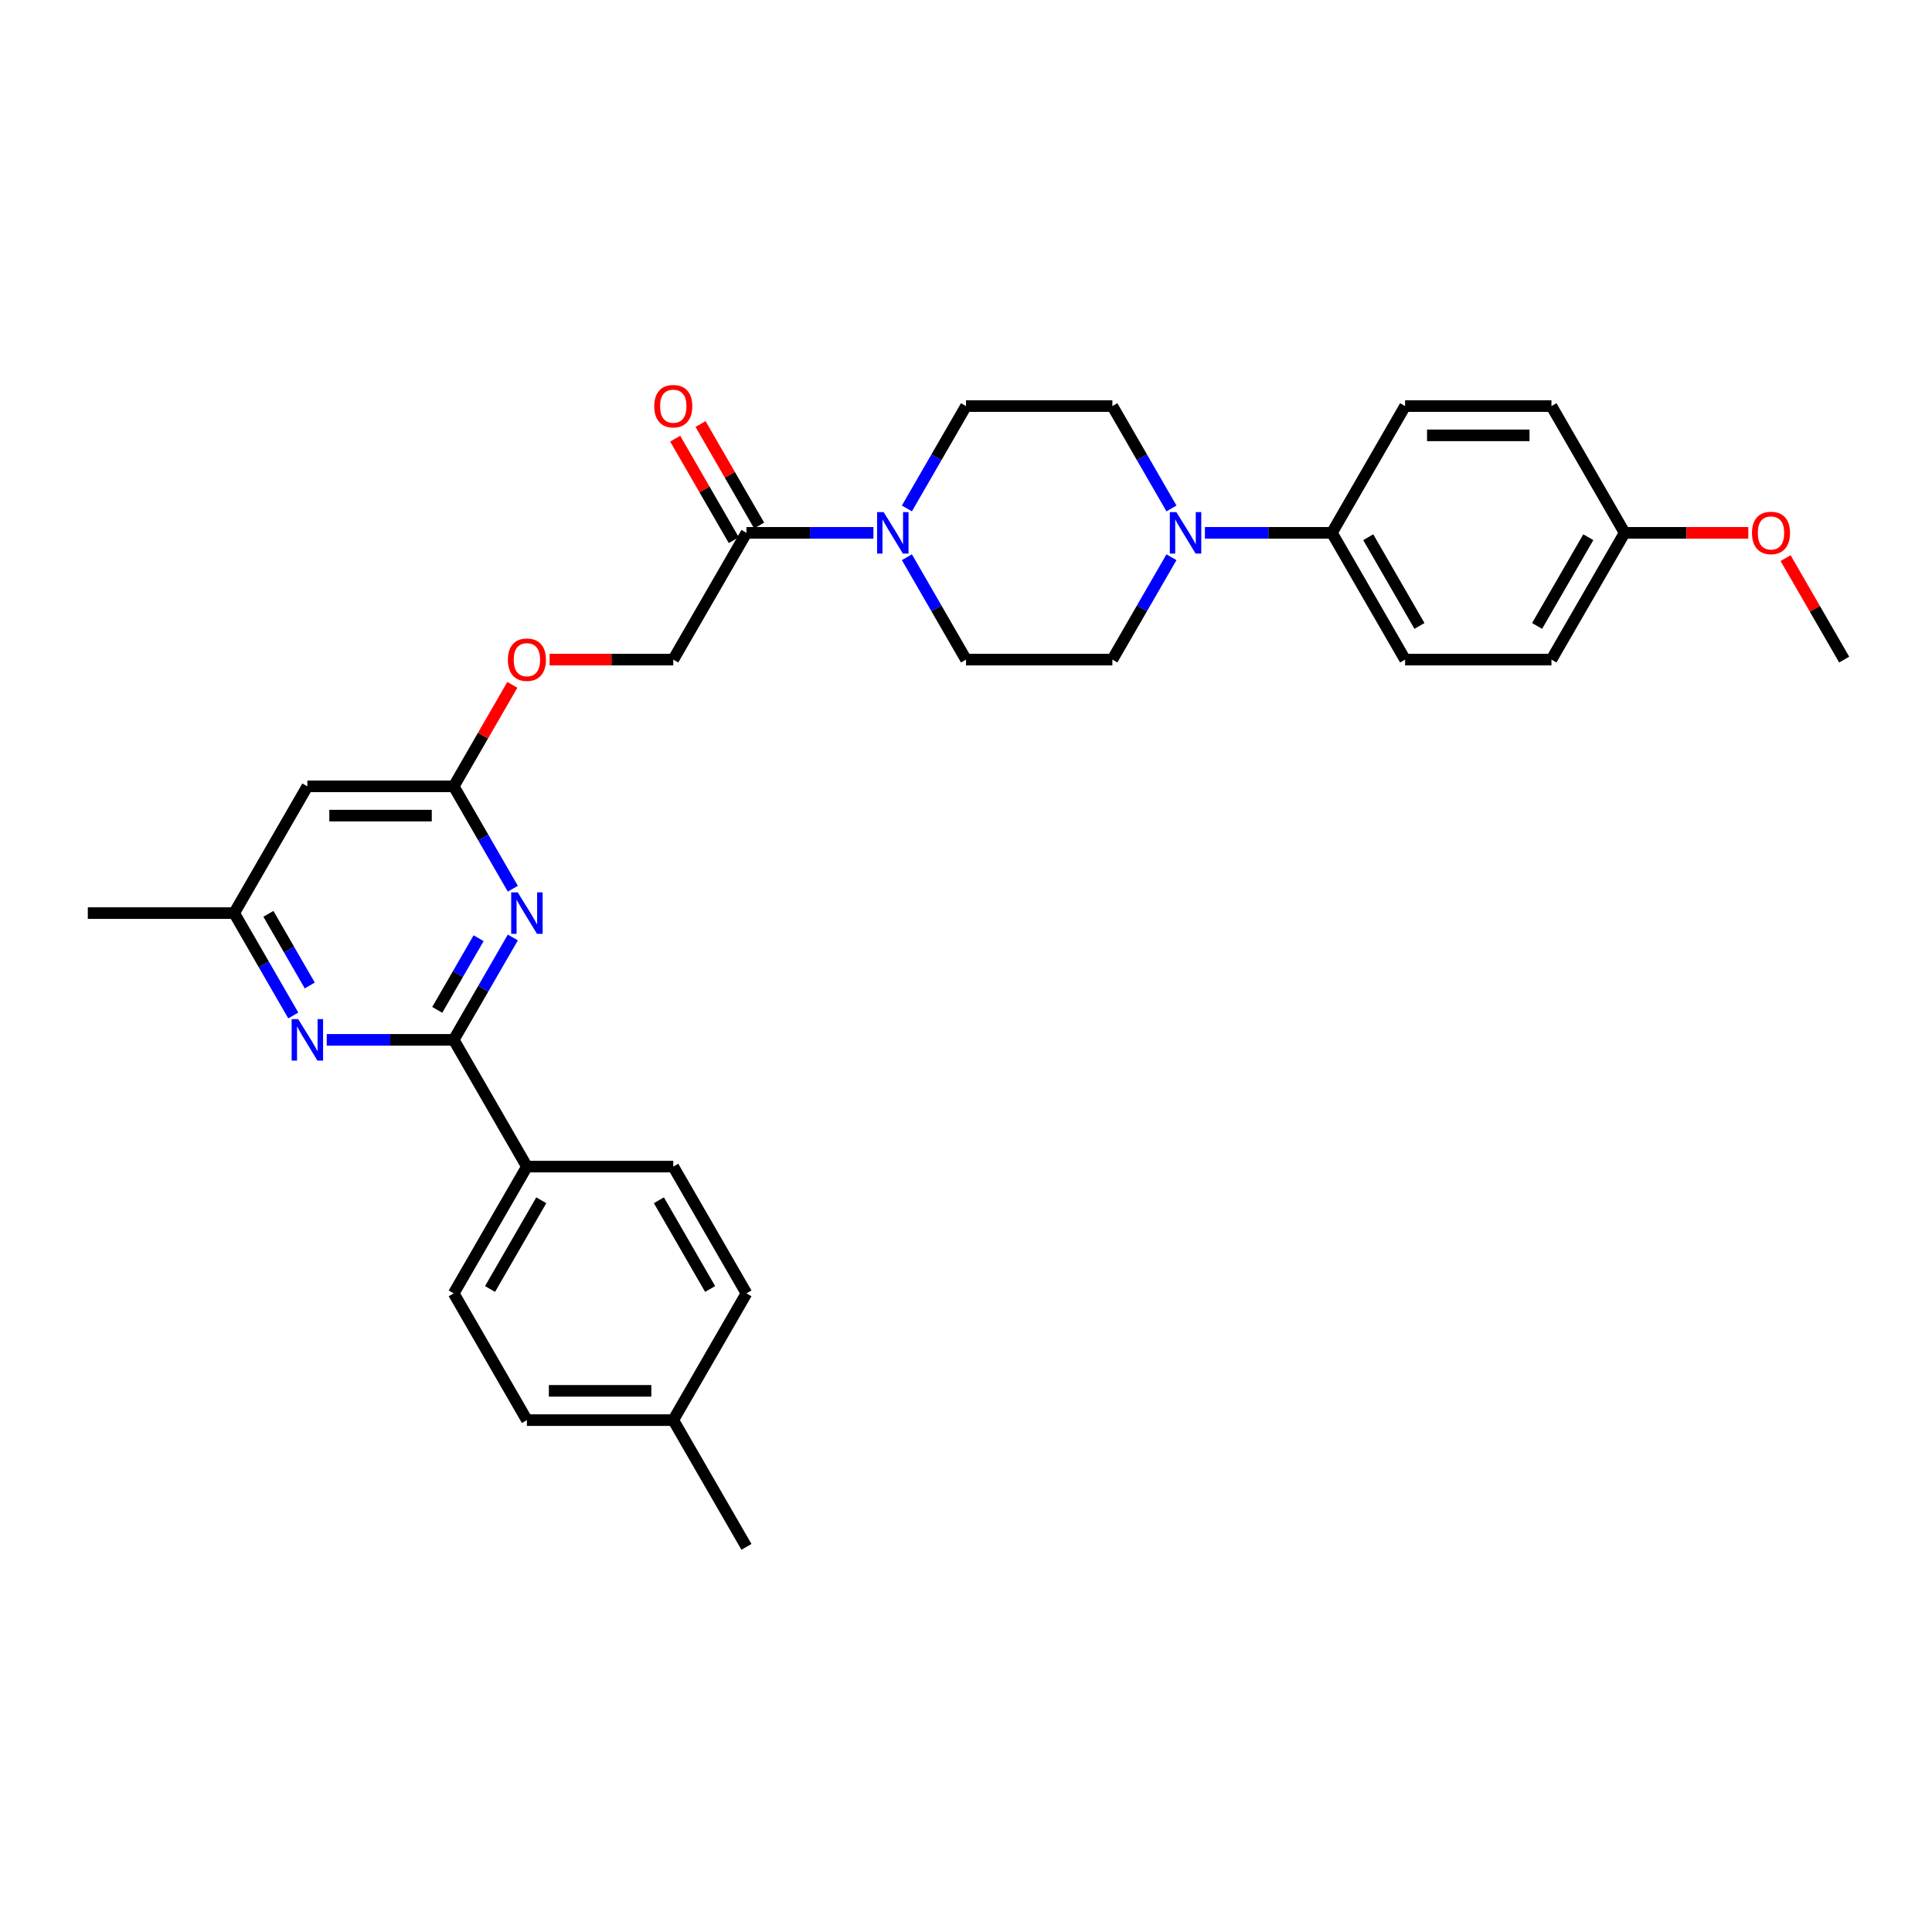 <?xml version='1.0' encoding='iso-8859-1'?>
<svg version='1.1' baseProfile='full'
              xmlns='http://www.w3.org/2000/svg'
                      xmlns:rdkit='http://www.rdkit.org/xml'
                      xmlns:xlink='http://www.w3.org/1999/xlink'
                  xml:space='preserve'
width='1000px' height='1000px' viewBox='0 0 1000 1000'>
<!-- END OF HEADER -->
<rect style='opacity:1.0;fill:#FFFFFF;stroke:none' width='1000' height='1000' x='0' y='0'> </rect>
<path class='bond-0' d='M 234.848,538.228 L 250.144,511.735' style='fill:none;fill-rule:evenodd;stroke:#000000;stroke-width:6px;stroke-linecap:butt;stroke-linejoin:miter;stroke-opacity:1' />
<path class='bond-0' d='M 250.144,511.735 L 265.44,485.241' style='fill:none;fill-rule:evenodd;stroke:#0000FF;stroke-width:6px;stroke-linecap:butt;stroke-linejoin:miter;stroke-opacity:1' />
<path class='bond-0' d='M 226.316,522.704 L 237.023,504.159' style='fill:none;fill-rule:evenodd;stroke:#000000;stroke-width:6px;stroke-linecap:butt;stroke-linejoin:miter;stroke-opacity:1' />
<path class='bond-0' d='M 237.023,504.159 L 247.73,485.614' style='fill:none;fill-rule:evenodd;stroke:#0000FF;stroke-width:6px;stroke-linecap:butt;stroke-linejoin:miter;stroke-opacity:1' />
<path class='bond-1' d='M 234.848,538.228 L 201.985,538.228' style='fill:none;fill-rule:evenodd;stroke:#000000;stroke-width:6px;stroke-linecap:butt;stroke-linejoin:miter;stroke-opacity:1' />
<path class='bond-1' d='M 201.985,538.228 L 169.121,538.228' style='fill:none;fill-rule:evenodd;stroke:#0000FF;stroke-width:6px;stroke-linecap:butt;stroke-linejoin:miter;stroke-opacity:1' />
<path class='bond-7' d='M 234.848,538.228 L 272.727,603.836' style='fill:none;fill-rule:evenodd;stroke:#000000;stroke-width:6px;stroke-linecap:butt;stroke-linejoin:miter;stroke-opacity:1' />
<path class='bond-4' d='M 265.44,459.999 L 250.144,433.506' style='fill:none;fill-rule:evenodd;stroke:#0000FF;stroke-width:6px;stroke-linecap:butt;stroke-linejoin:miter;stroke-opacity:1' />
<path class='bond-4' d='M 250.144,433.506 L 234.848,407.012' style='fill:none;fill-rule:evenodd;stroke:#000000;stroke-width:6px;stroke-linecap:butt;stroke-linejoin:miter;stroke-opacity:1' />
<path class='bond-8' d='M 151.804,525.607 L 136.508,499.114' style='fill:none;fill-rule:evenodd;stroke:#0000FF;stroke-width:6px;stroke-linecap:butt;stroke-linejoin:miter;stroke-opacity:1' />
<path class='bond-8' d='M 136.508,499.114 L 121.212,472.62' style='fill:none;fill-rule:evenodd;stroke:#000000;stroke-width:6px;stroke-linecap:butt;stroke-linejoin:miter;stroke-opacity:1' />
<path class='bond-8' d='M 160.337,510.083 L 149.63,491.538' style='fill:none;fill-rule:evenodd;stroke:#0000FF;stroke-width:6px;stroke-linecap:butt;stroke-linejoin:miter;stroke-opacity:1' />
<path class='bond-8' d='M 149.63,491.538 L 138.923,472.993' style='fill:none;fill-rule:evenodd;stroke:#000000;stroke-width:6px;stroke-linecap:butt;stroke-linejoin:miter;stroke-opacity:1' />
<path class='bond-2' d='M 452.091,275.796 L 419.227,275.796' style='fill:none;fill-rule:evenodd;stroke:#0000FF;stroke-width:6px;stroke-linecap:butt;stroke-linejoin:miter;stroke-opacity:1' />
<path class='bond-2' d='M 419.227,275.796 L 386.364,275.796' style='fill:none;fill-rule:evenodd;stroke:#000000;stroke-width:6px;stroke-linecap:butt;stroke-linejoin:miter;stroke-opacity:1' />
<path class='bond-10' d='M 469.408,288.418 L 484.704,314.911' style='fill:none;fill-rule:evenodd;stroke:#0000FF;stroke-width:6px;stroke-linecap:butt;stroke-linejoin:miter;stroke-opacity:1' />
<path class='bond-10' d='M 484.704,314.911 L 500,341.404' style='fill:none;fill-rule:evenodd;stroke:#000000;stroke-width:6px;stroke-linecap:butt;stroke-linejoin:miter;stroke-opacity:1' />
<path class='bond-11' d='M 469.408,263.175 L 484.704,236.682' style='fill:none;fill-rule:evenodd;stroke:#0000FF;stroke-width:6px;stroke-linecap:butt;stroke-linejoin:miter;stroke-opacity:1' />
<path class='bond-11' d='M 484.704,236.682 L 500,210.188' style='fill:none;fill-rule:evenodd;stroke:#000000;stroke-width:6px;stroke-linecap:butt;stroke-linejoin:miter;stroke-opacity:1' />
<path class='bond-3' d='M 606.35,263.175 L 591.054,236.682' style='fill:none;fill-rule:evenodd;stroke:#0000FF;stroke-width:6px;stroke-linecap:butt;stroke-linejoin:miter;stroke-opacity:1' />
<path class='bond-3' d='M 591.054,236.682 L 575.758,210.188' style='fill:none;fill-rule:evenodd;stroke:#000000;stroke-width:6px;stroke-linecap:butt;stroke-linejoin:miter;stroke-opacity:1' />
<path class='bond-9' d='M 623.667,275.796 L 656.53,275.796' style='fill:none;fill-rule:evenodd;stroke:#0000FF;stroke-width:6px;stroke-linecap:butt;stroke-linejoin:miter;stroke-opacity:1' />
<path class='bond-9' d='M 656.53,275.796 L 689.394,275.796' style='fill:none;fill-rule:evenodd;stroke:#000000;stroke-width:6px;stroke-linecap:butt;stroke-linejoin:miter;stroke-opacity:1' />
<path class='bond-33' d='M 606.35,288.418 L 591.054,314.911' style='fill:none;fill-rule:evenodd;stroke:#0000FF;stroke-width:6px;stroke-linecap:butt;stroke-linejoin:miter;stroke-opacity:1' />
<path class='bond-33' d='M 591.054,314.911 L 575.758,341.404' style='fill:none;fill-rule:evenodd;stroke:#000000;stroke-width:6px;stroke-linecap:butt;stroke-linejoin:miter;stroke-opacity:1' />
<path class='bond-16' d='M 234.848,407.012 L 250.013,380.746' style='fill:none;fill-rule:evenodd;stroke:#000000;stroke-width:6px;stroke-linecap:butt;stroke-linejoin:miter;stroke-opacity:1' />
<path class='bond-16' d='M 250.013,380.746 L 265.178,354.48' style='fill:none;fill-rule:evenodd;stroke:#FF0000;stroke-width:6px;stroke-linecap:butt;stroke-linejoin:miter;stroke-opacity:1' />
<path class='bond-31' d='M 234.848,407.012 L 159.091,407.012' style='fill:none;fill-rule:evenodd;stroke:#000000;stroke-width:6px;stroke-linecap:butt;stroke-linejoin:miter;stroke-opacity:1' />
<path class='bond-31' d='M 223.485,422.164 L 170.455,422.164' style='fill:none;fill-rule:evenodd;stroke:#000000;stroke-width:6px;stroke-linecap:butt;stroke-linejoin:miter;stroke-opacity:1' />
<path class='bond-5' d='M 386.364,275.796 L 348.485,341.404' style='fill:none;fill-rule:evenodd;stroke:#000000;stroke-width:6px;stroke-linecap:butt;stroke-linejoin:miter;stroke-opacity:1' />
<path class='bond-15' d='M 392.924,272.008 L 377.76,245.742' style='fill:none;fill-rule:evenodd;stroke:#000000;stroke-width:6px;stroke-linecap:butt;stroke-linejoin:miter;stroke-opacity:1' />
<path class='bond-15' d='M 377.76,245.742 L 362.595,219.476' style='fill:none;fill-rule:evenodd;stroke:#FF0000;stroke-width:6px;stroke-linecap:butt;stroke-linejoin:miter;stroke-opacity:1' />
<path class='bond-15' d='M 379.803,279.584 L 364.638,253.318' style='fill:none;fill-rule:evenodd;stroke:#000000;stroke-width:6px;stroke-linecap:butt;stroke-linejoin:miter;stroke-opacity:1' />
<path class='bond-15' d='M 364.638,253.318 L 349.473,227.052' style='fill:none;fill-rule:evenodd;stroke:#FF0000;stroke-width:6px;stroke-linecap:butt;stroke-linejoin:miter;stroke-opacity:1' />
<path class='bond-6' d='M 159.091,407.012 L 121.212,472.62' style='fill:none;fill-rule:evenodd;stroke:#000000;stroke-width:6px;stroke-linecap:butt;stroke-linejoin:miter;stroke-opacity:1' />
<path class='bond-17' d='M 272.727,603.836 L 234.848,669.444' style='fill:none;fill-rule:evenodd;stroke:#000000;stroke-width:6px;stroke-linecap:butt;stroke-linejoin:miter;stroke-opacity:1' />
<path class='bond-17' d='M 280.167,621.253 L 253.652,667.179' style='fill:none;fill-rule:evenodd;stroke:#000000;stroke-width:6px;stroke-linecap:butt;stroke-linejoin:miter;stroke-opacity:1' />
<path class='bond-18' d='M 272.727,603.836 L 348.485,603.836' style='fill:none;fill-rule:evenodd;stroke:#000000;stroke-width:6px;stroke-linecap:butt;stroke-linejoin:miter;stroke-opacity:1' />
<path class='bond-28' d='M 121.212,472.62 L 45.455,472.62' style='fill:none;fill-rule:evenodd;stroke:#000000;stroke-width:6px;stroke-linecap:butt;stroke-linejoin:miter;stroke-opacity:1' />
<path class='bond-19' d='M 689.394,275.796 L 727.273,341.404' style='fill:none;fill-rule:evenodd;stroke:#000000;stroke-width:6px;stroke-linecap:butt;stroke-linejoin:miter;stroke-opacity:1' />
<path class='bond-19' d='M 708.197,278.062 L 734.713,323.987' style='fill:none;fill-rule:evenodd;stroke:#000000;stroke-width:6px;stroke-linecap:butt;stroke-linejoin:miter;stroke-opacity:1' />
<path class='bond-20' d='M 689.394,275.796 L 727.273,210.188' style='fill:none;fill-rule:evenodd;stroke:#000000;stroke-width:6px;stroke-linecap:butt;stroke-linejoin:miter;stroke-opacity:1' />
<path class='bond-12' d='M 500,341.404 L 575.758,341.404' style='fill:none;fill-rule:evenodd;stroke:#000000;stroke-width:6px;stroke-linecap:butt;stroke-linejoin:miter;stroke-opacity:1' />
<path class='bond-13' d='M 500,210.188 L 575.758,210.188' style='fill:none;fill-rule:evenodd;stroke:#000000;stroke-width:6px;stroke-linecap:butt;stroke-linejoin:miter;stroke-opacity:1' />
<path class='bond-14' d='M 348.485,341.404 L 316.477,341.404' style='fill:none;fill-rule:evenodd;stroke:#000000;stroke-width:6px;stroke-linecap:butt;stroke-linejoin:miter;stroke-opacity:1' />
<path class='bond-14' d='M 316.477,341.404 L 284.47,341.404' style='fill:none;fill-rule:evenodd;stroke:#FF0000;stroke-width:6px;stroke-linecap:butt;stroke-linejoin:miter;stroke-opacity:1' />
<path class='bond-25' d='M 234.848,669.444 L 272.727,735.052' style='fill:none;fill-rule:evenodd;stroke:#000000;stroke-width:6px;stroke-linecap:butt;stroke-linejoin:miter;stroke-opacity:1' />
<path class='bond-24' d='M 348.485,603.836 L 386.364,669.444' style='fill:none;fill-rule:evenodd;stroke:#000000;stroke-width:6px;stroke-linecap:butt;stroke-linejoin:miter;stroke-opacity:1' />
<path class='bond-24' d='M 341.045,621.253 L 367.56,667.179' style='fill:none;fill-rule:evenodd;stroke:#000000;stroke-width:6px;stroke-linecap:butt;stroke-linejoin:miter;stroke-opacity:1' />
<path class='bond-23' d='M 727.273,341.404 L 803.03,341.404' style='fill:none;fill-rule:evenodd;stroke:#000000;stroke-width:6px;stroke-linecap:butt;stroke-linejoin:miter;stroke-opacity:1' />
<path class='bond-22' d='M 727.273,210.188 L 803.03,210.188' style='fill:none;fill-rule:evenodd;stroke:#000000;stroke-width:6px;stroke-linecap:butt;stroke-linejoin:miter;stroke-opacity:1' />
<path class='bond-22' d='M 738.636,225.34 L 791.667,225.34' style='fill:none;fill-rule:evenodd;stroke:#000000;stroke-width:6px;stroke-linecap:butt;stroke-linejoin:miter;stroke-opacity:1' />
<path class='bond-21' d='M 840.909,275.796 L 803.03,210.188' style='fill:none;fill-rule:evenodd;stroke:#000000;stroke-width:6px;stroke-linecap:butt;stroke-linejoin:miter;stroke-opacity:1' />
<path class='bond-27' d='M 840.909,275.796 L 872.917,275.796' style='fill:none;fill-rule:evenodd;stroke:#000000;stroke-width:6px;stroke-linecap:butt;stroke-linejoin:miter;stroke-opacity:1' />
<path class='bond-27' d='M 872.917,275.796 L 904.924,275.796' style='fill:none;fill-rule:evenodd;stroke:#FF0000;stroke-width:6px;stroke-linecap:butt;stroke-linejoin:miter;stroke-opacity:1' />
<path class='bond-34' d='M 840.909,275.796 L 803.03,341.404' style='fill:none;fill-rule:evenodd;stroke:#000000;stroke-width:6px;stroke-linecap:butt;stroke-linejoin:miter;stroke-opacity:1' />
<path class='bond-34' d='M 822.106,278.062 L 795.591,323.987' style='fill:none;fill-rule:evenodd;stroke:#000000;stroke-width:6px;stroke-linecap:butt;stroke-linejoin:miter;stroke-opacity:1' />
<path class='bond-26' d='M 386.364,669.444 L 348.485,735.052' style='fill:none;fill-rule:evenodd;stroke:#000000;stroke-width:6px;stroke-linecap:butt;stroke-linejoin:miter;stroke-opacity:1' />
<path class='bond-32' d='M 272.727,735.052 L 348.485,735.052' style='fill:none;fill-rule:evenodd;stroke:#000000;stroke-width:6px;stroke-linecap:butt;stroke-linejoin:miter;stroke-opacity:1' />
<path class='bond-32' d='M 284.091,719.901 L 337.121,719.901' style='fill:none;fill-rule:evenodd;stroke:#000000;stroke-width:6px;stroke-linecap:butt;stroke-linejoin:miter;stroke-opacity:1' />
<path class='bond-29' d='M 348.485,735.052 L 386.364,800.66' style='fill:none;fill-rule:evenodd;stroke:#000000;stroke-width:6px;stroke-linecap:butt;stroke-linejoin:miter;stroke-opacity:1' />
<path class='bond-30' d='M 924.216,288.872 L 939.381,315.138' style='fill:none;fill-rule:evenodd;stroke:#FF0000;stroke-width:6px;stroke-linecap:butt;stroke-linejoin:miter;stroke-opacity:1' />
<path class='bond-30' d='M 939.381,315.138 L 954.545,341.404' style='fill:none;fill-rule:evenodd;stroke:#000000;stroke-width:6px;stroke-linecap:butt;stroke-linejoin:miter;stroke-opacity:1' />
<path  class='atom-1' d='M 267.985 461.893
L 275.015 473.257
Q 275.712 474.378, 276.833 476.408
Q 277.955 478.438, 278.015 478.56
L 278.015 461.893
L 280.864 461.893
L 280.864 483.348
L 277.924 483.348
L 270.379 470.923
Q 269.5 469.469, 268.561 467.802
Q 267.652 466.135, 267.379 465.62
L 267.379 483.348
L 264.591 483.348
L 264.591 461.893
L 267.985 461.893
' fill='#0000FF'/>
<path  class='atom-2' d='M 154.348 527.501
L 161.379 538.865
Q 162.076 539.986, 163.197 542.016
Q 164.318 544.046, 164.379 544.168
L 164.379 527.501
L 167.227 527.501
L 167.227 548.956
L 164.288 548.956
L 156.742 536.531
Q 155.864 535.077, 154.924 533.41
Q 154.015 531.743, 153.742 531.228
L 153.742 548.956
L 150.955 548.956
L 150.955 527.501
L 154.348 527.501
' fill='#0000FF'/>
<path  class='atom-3' d='M 457.379 265.069
L 464.409 276.433
Q 465.106 277.554, 466.227 279.584
Q 467.348 281.614, 467.409 281.736
L 467.409 265.069
L 470.258 265.069
L 470.258 286.524
L 467.318 286.524
L 459.773 274.099
Q 458.894 272.645, 457.955 270.978
Q 457.045 269.311, 456.773 268.796
L 456.773 286.524
L 453.985 286.524
L 453.985 265.069
L 457.379 265.069
' fill='#0000FF'/>
<path  class='atom-4' d='M 608.894 265.069
L 615.924 276.433
Q 616.621 277.554, 617.742 279.584
Q 618.864 281.614, 618.924 281.736
L 618.924 265.069
L 621.773 265.069
L 621.773 286.524
L 618.833 286.524
L 611.288 274.099
Q 610.409 272.645, 609.47 270.978
Q 608.561 269.311, 608.288 268.796
L 608.288 286.524
L 605.5 286.524
L 605.5 265.069
L 608.894 265.069
' fill='#0000FF'/>
<path  class='atom-16' d='M 338.636 210.249
Q 338.636 205.097, 341.182 202.219
Q 343.727 199.34, 348.485 199.34
Q 353.242 199.34, 355.788 202.219
Q 358.333 205.097, 358.333 210.249
Q 358.333 215.461, 355.758 218.431
Q 353.182 221.37, 348.485 221.37
Q 343.758 221.37, 341.182 218.431
Q 338.636 215.491, 338.636 210.249
M 348.485 218.946
Q 351.758 218.946, 353.515 216.764
Q 355.303 214.552, 355.303 210.249
Q 355.303 206.037, 353.515 203.916
Q 351.758 201.764, 348.485 201.764
Q 345.212 201.764, 343.424 203.885
Q 341.667 206.006, 341.667 210.249
Q 341.667 214.582, 343.424 216.764
Q 345.212 218.946, 348.485 218.946
' fill='#FF0000'/>
<path  class='atom-17' d='M 262.879 341.465
Q 262.879 336.313, 265.424 333.435
Q 267.97 330.556, 272.727 330.556
Q 277.485 330.556, 280.03 333.435
Q 282.576 336.313, 282.576 341.465
Q 282.576 346.677, 280 349.647
Q 277.424 352.586, 272.727 352.586
Q 268 352.586, 265.424 349.647
Q 262.879 346.707, 262.879 341.465
M 272.727 350.162
Q 276 350.162, 277.758 347.98
Q 279.545 345.768, 279.545 341.465
Q 279.545 337.253, 277.758 335.132
Q 276 332.98, 272.727 332.98
Q 269.455 332.98, 267.667 335.101
Q 265.909 337.222, 265.909 341.465
Q 265.909 345.798, 267.667 347.98
Q 269.455 350.162, 272.727 350.162
' fill='#FF0000'/>
<path  class='atom-28' d='M 906.818 275.857
Q 906.818 270.705, 909.364 267.827
Q 911.909 264.948, 916.667 264.948
Q 921.424 264.948, 923.97 267.827
Q 926.515 270.705, 926.515 275.857
Q 926.515 281.069, 923.939 284.039
Q 921.364 286.978, 916.667 286.978
Q 911.939 286.978, 909.364 284.039
Q 906.818 281.099, 906.818 275.857
M 916.667 284.554
Q 919.939 284.554, 921.697 282.372
Q 923.485 280.16, 923.485 275.857
Q 923.485 271.645, 921.697 269.524
Q 919.939 267.372, 916.667 267.372
Q 913.394 267.372, 911.606 269.493
Q 909.848 271.614, 909.848 275.857
Q 909.848 280.19, 911.606 282.372
Q 913.394 284.554, 916.667 284.554
' fill='#FF0000'/>
</svg>

